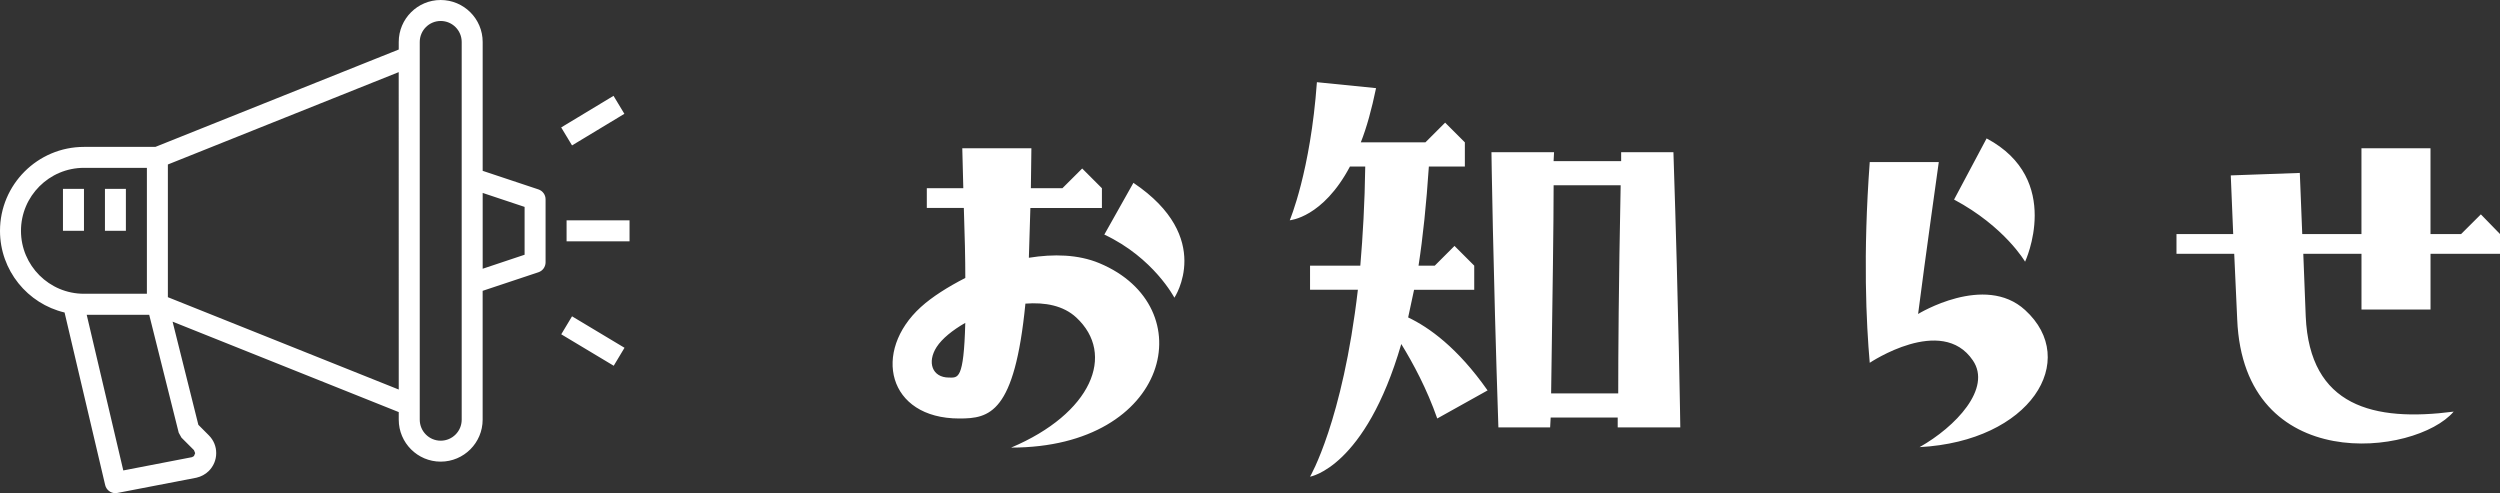 <svg xmlns="http://www.w3.org/2000/svg" width="76.04" height="15" viewBox="0 0 76.04 15"><rect x="0" y="0" width="76.04" height="15" fill="#333333" stroke="none"/><style type="text/css"><![CDATA[
	.st0{fill:#7EB457;}
	.st1{fill:#E22F37;}
	.st2{fill:#E2F0F6;}
	.st3{fill:#E4F1F6;}
	.st4{fill:#4A696F;}
	.st5{fill:#4A81F6;}
	.st6{fill:#E5F1F7;}
	.st7{fill:#E64C3C;}
	.st8{fill:#E6E6E6;}
	.st9{fill:#E6F2F7;}
	.st10{fill:#E8D75F;}
	.st11{fill:#E8F3F8;}
	.st12{fill:#802F34;}
	.st13{fill:#836954;}
	.st14{fill:#EAB14D;}
	.st15{fill:#88C25E;}
	.st16{fill:#896040;}
	.st17{fill:#5490F9;}
	.st18{fill:#575655;}
	.st19{fill:#BDC3C7;}
	.st20{fill:#8F562F;}
	.st21{fill:#F1D333;}
	.st22{fill:#F29500;}
	.st23{fill:#F3D55B;}
	.st24{fill:#F4ADC7;}
	.st25{fill:#F4D345;}
	.st26{fill:#F4DB60;}
	.st27{fill:#F7F7F8;}
	.st28{fill:#F9EAB0;}
	.st29{fill:#5F9548;}
	.st30{fill:#C03A2B;}
	.st31{fill:#C0694E;}
	.st32{fill:#C25B33;}
	.st33{fill:#C47E4E;}
	.st34{fill:#FB7B76;}
	.st35{fill:#994530;}
	.st36{fill:#997761;}
	.st37{fill:#FCE897;}
	.st38{fill:#C92D39;}
	.st39{fill:#60452E;}
	.st40{fill:#FF156C;}
	.st41{fill:#FF5594;}
	.st42{fill:#FF77A9;}
	.st43{fill:#FF7BAC;}
	.st44{fill:#FFA1C4;}
	.st45{fill:#FFA90B;}
	.st46{fill:#FFB52D;}
	.st47{fill:#FFFFFF;}
	.st48{fill:none;}
	.st49{fill:#66B49D;}
	.st50{fill:#679FC9;}
	.st51{fill:#68A34F;}
	.st52{fill:#CCCCCC;}
	.st53{fill:#CEE5EF;}
	.st54{fill:#384949;}
	.st55{fill:#D3E8F1;}
	.st56{fill:#D4E8F1;}
	.st57{fill:#D5E9F1;}
	.st58{fill:#D6E9F1;}
	.st59{fill:#D7EAF2;}
	.st60{fill:#D8EBF2;}
	.st61{fill:#D9EBF2;}
	.st62{fill:#DA4A54;}
	.st63{fill:#77AD50;}
	.st64{fill:#DAECF3;}
	.st65{fill:#DBAD5C;}
	.st66{fill:#78B9EB;}
	.st67{fill:#78D0B1;}
	.st68{fill:#A88D7B;}
	.st69{fill:#DD636E;}
	.st70{fill:#DEEEF4;}
]]></style><path class="st47" d="M30.755 13.614c2.445-1.034 3.195-2.834 1.979-3.959-.389-.36-.943-.466-1.545-.42-.328 3.345-1.094 3.494-2.01 3.494-2.189 0-2.654-2.04-1.17-3.39.346-.314.826-.615 1.352-.885 0-.585-.016-1.29-.045-2.13h-1.126v-.599h1.11l-.031-1.215h2.102l-.016 1.215h.959l.602-.6.6.6v.601h-2.176l-.046 1.514c.75-.12 1.5-.104 2.145.165 3.165 1.32 2.16 5.609-2.684 5.609zm-1.395-3.794c-.391.225-.705.479-.871.734-.299.465-.135.93.375.93.27 0 .451.091.496-1.664zm6.36-.765s-.631-1.215-2.131-1.92l.885-1.574c2.474 1.664 1.246 3.494 1.246 3.494zM39.229 6.7s.631-1.485.826-4.2l1.799.181c-.134.644-.285 1.199-.464 1.649h1.965l.6-.6.6.6v.735h-1.095c-.076 1.14-.18 2.145-.314 3.015h.494l.6-.6.6.6v.734h-1.83l-.18.841c.631.3 1.5.915 2.416 2.22l-1.531.854c-.314-.899-.734-1.68-1.094-2.265-1.096 3.765-2.775 4.035-2.775 4.035s.99-1.681 1.455-5.686h-1.455v-.733h1.529c.076-.9.135-1.905.15-3.015h-.465c-.825 1.56-1.831 1.635-1.831 1.635zm11.879 6.3h-1.904v-.3h-2.039l-.016.3h-1.574c-.166-4.965-.211-8.37-.211-8.37h1.904l-.014.271h2.055v-.271h1.59c.164 4.98.209 8.37.209 8.37zm-1.814-7.365h-2.039c0 1.155-.031 3.271-.076 6.33h2.041c0-1.17.013-3.3.074-6.33zM60.005 10.96c-.945-1.396-3.135.075-3.135.075-.105-1.2-.209-3.271 0-6.105h2.1s-.42 2.985-.629 4.62c0 0 2.025-1.245 3.254-.12 1.68 1.53.166 3.99-3.209 4.17 1.093-.616 2.205-1.786 1.619-2.64zm-.57-4.89l.99-1.86c2.34 1.245 1.17 3.75 1.17 3.75s-.616-1.065-2.16-1.89zM67.956 7.72h-1.756v-.6h1.725l-.074-1.785 2.1-.075.074 1.86h1.801v-2.61h2.1v2.61h.93l.602-.6.584.6v.6h-2.115v1.695h-2.1v-1.695h-1.77l.074 1.905c.121 2.745 2.07 3.21 4.5 2.895-1.154 1.351-6.389 1.965-6.584-2.805l-.091-1.995zM3.192 5.744h.637v1.277h-.637zM1.915 5.744h.639v1.277h-.639zM18.661 2.915l.33.547-1.592.961-.33-.547zM17.233 6.702h1.915v.639h-1.915zM18.667 11.125l-1.596-.957.328-.547 1.596.957zM16.377 5.761l-1.696-.565v-3.92c0-.704-.573-1.276-1.278-1.276-.703 0-1.275.572-1.275 1.276v.23l-7.402 2.962h-2.172c-1.408 0-2.554 1.145-2.554 2.553 0 1.205.839 2.218 1.964 2.484l1.235 5.249c.035.146.165.246.311.246l.062-.007 2.396-.462.009-.002c.141-.032.27-.102.372-.202.145-.145.226-.336.227-.541.002-.205-.077-.397-.223-.544l-.32-.321-.784-3.138 6.879 2.751v.231c0 .704.572 1.276 1.275 1.276.705 0 1.277-.572 1.277-1.276v-3.919l1.696-.565c.13-.042.218-.165.218-.302v-1.916c.001-.137-.087-.258-.217-.302zm-15.739 1.26c0-1.056.859-1.916 1.916-1.916h1.914v3.83h-1.914c-1.057.001-1.916-.858-1.916-1.914zm4.881 6.29l.381.381.036.091-.037.089-.059.033-2.09.404-1.113-4.735h1.901l.898 3.588.083.149zm6.609-1.463l-7.022-2.809v-4.036l7.021-2.809m.64-.017v-.9c0-.352.285-.639.637-.639.354 0 .639.287.639.639v11.488c0 .352-.285.639-.639.639-.352 0-.637-.287-.637-.639v-.319m3.189-4.698l-1.275.426v-2.306l1.275.425v1.455zM12.767 1.595v.128c0 .13-.08.247-.201.296l-.438.174v9.653l.438.174c.121.049.201.167.201.296v.128-10.849z"/></svg>